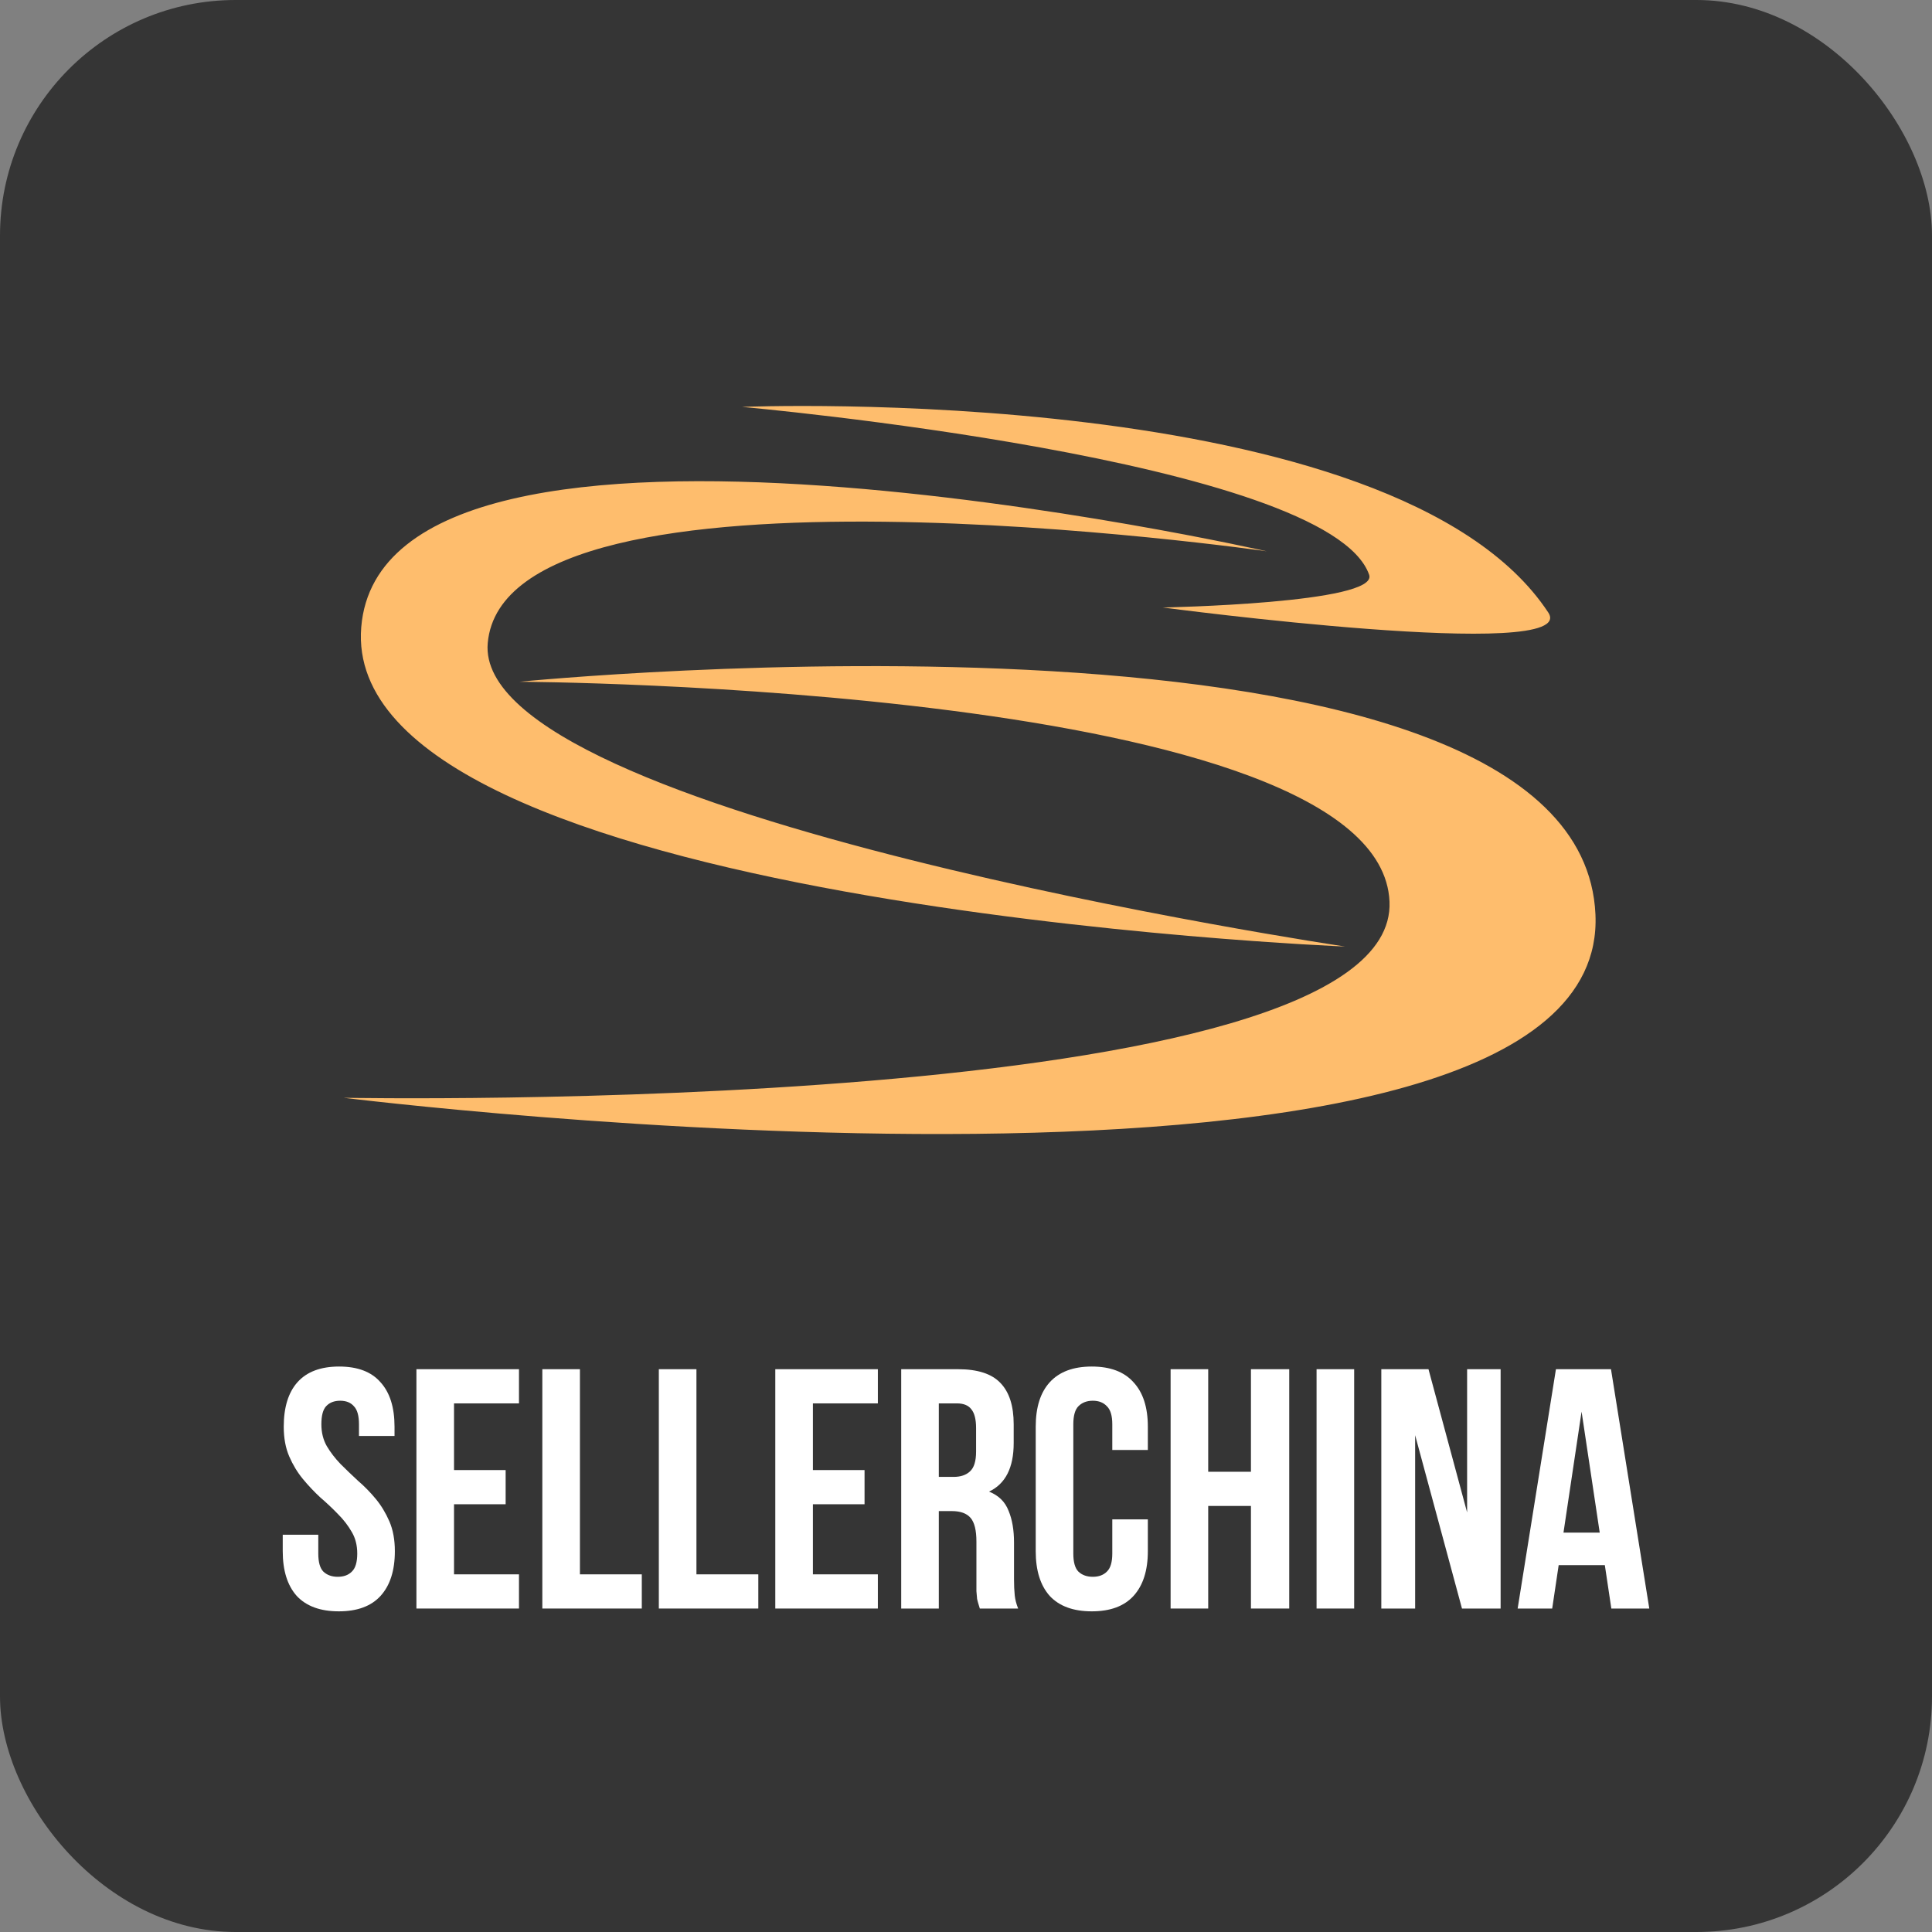<?xml version="1.0" encoding="UTF-8"?> <svg xmlns="http://www.w3.org/2000/svg" width="82" height="82" viewBox="0 0 82 82" fill="none"><rect x="0" y="0" width="82" height="82" fill="#808080" stroke="none"/><rect width="82" height="82" rx="10" fill="#353535"></rect><path fill-rule="evenodd" clip-rule="evenodd" d="M57.09 40.174C57.09 40.174 14.367 38.461 15.332 26.623C16.288 14.904 53.764 23.398 53.764 23.398C53.764 23.398 21.462 18.756 20.701 27.293C20.044 34.66 57.09 40.174 57.09 40.174ZM22.045 28.936C22.045 28.936 67.077 24.447 67.716 38.813C68.36 53.269 14.585 46.593 14.585 46.593C14.585 46.593 59.373 47.445 58.975 38.266C58.578 29.086 22.045 28.936 22.045 28.936ZM58.111 24.396C56.403 19.49 31.494 17.27 31.494 17.27C31.494 17.27 59.218 16.142 65.713 25.996C67.125 28.139 49.353 25.784 49.353 25.784C49.353 25.784 58.534 25.611 58.111 24.396Z" fill="#FEBD6D"></path><path d="M70.001 68.271H68.39L68.114 66.428H66.155L65.88 68.271H64.414L66.039 58.113H68.375L70.001 68.271ZM66.359 65.049H67.897L67.127 59.913L66.359 65.049Z" fill="white"></path><path d="M60.063 60.914V68.271H58.627V58.113H60.629L62.269 64.193V58.113H63.691V68.271H62.051L60.063 60.914Z" fill="white"></path><path d="M55.879 58.113H57.475V68.271H55.879V58.113Z" fill="white"></path><path d="M51.28 68.271H49.684V58.113H51.28V62.466H53.094V58.113H54.719V68.271H53.094V63.917H51.28V68.271Z" fill="white"></path><path d="M48.718 64.486V65.836C48.718 66.658 48.515 67.292 48.109 67.737C47.712 68.172 47.122 68.39 46.339 68.39C45.555 68.39 44.96 68.172 44.554 67.737C44.157 67.292 43.959 66.658 43.959 65.836V60.554C43.959 59.732 44.157 59.103 44.554 58.667C44.96 58.222 45.555 58 46.339 58C47.122 58 47.712 58.222 48.109 58.667C48.515 59.103 48.718 59.732 48.718 60.554V61.541H47.209V60.452C47.209 60.085 47.132 59.828 46.977 59.683C46.832 59.528 46.634 59.451 46.382 59.451C46.131 59.451 45.928 59.528 45.773 59.683C45.628 59.828 45.555 60.085 45.555 60.452V65.937C45.555 66.305 45.628 66.561 45.773 66.706C45.928 66.851 46.131 66.924 46.382 66.924C46.634 66.924 46.832 66.851 46.977 66.706C47.132 66.561 47.209 66.305 47.209 65.937V64.486H48.718Z" fill="white"></path><path d="M41.587 68.271C41.568 68.203 41.549 68.14 41.529 68.082C41.51 68.024 41.491 67.951 41.471 67.864C41.462 67.777 41.452 67.666 41.442 67.531C41.442 67.395 41.442 67.226 41.442 67.023V65.427C41.442 64.953 41.36 64.619 41.196 64.425C41.031 64.232 40.765 64.135 40.398 64.135H39.846V68.271H38.25V58.113H40.659C41.491 58.113 42.09 58.307 42.458 58.694C42.835 59.081 43.024 59.666 43.024 60.45V61.248C43.024 62.292 42.676 62.979 41.979 63.308C42.386 63.472 42.661 63.743 42.806 64.121C42.961 64.488 43.038 64.938 43.038 65.47V67.037C43.038 67.289 43.048 67.511 43.068 67.705C43.087 67.889 43.135 68.077 43.213 68.271H41.587ZM39.846 59.564V62.684H40.47C40.77 62.684 41.002 62.607 41.167 62.452C41.341 62.297 41.428 62.017 41.428 61.61V60.609C41.428 60.242 41.36 59.975 41.225 59.811C41.099 59.647 40.896 59.564 40.615 59.564H39.846Z" fill="white"></path><path d="M34.502 62.394H36.694V63.845H34.502V66.82H37.259V68.271H32.906V58.113H37.259V59.564H34.502V62.394Z" fill="white"></path><path d="M27.963 58.113H29.559V66.82H32.185V68.271H27.963V58.113Z" fill="white"></path><path d="M23.018 58.113H24.614V66.82H27.24V68.271H23.018V58.113Z" fill="white"></path><path d="M19.27 62.394H21.461V63.845H19.27V66.82H22.027V68.271H17.674V58.113H22.027V59.564H19.27V62.394Z" fill="white"></path><path d="M12.043 60.554C12.043 59.732 12.237 59.103 12.624 58.667C13.021 58.222 13.611 58 14.394 58C15.178 58 15.763 58.222 16.15 58.667C16.547 59.103 16.745 59.732 16.745 60.554V60.946H15.236V60.452C15.236 60.085 15.163 59.828 15.018 59.683C14.883 59.528 14.689 59.451 14.438 59.451C14.186 59.451 13.988 59.528 13.843 59.683C13.707 59.828 13.64 60.085 13.64 60.452C13.64 60.8 13.717 61.11 13.872 61.381C14.027 61.642 14.22 61.894 14.452 62.136C14.684 62.368 14.931 62.605 15.192 62.846C15.463 63.079 15.715 63.335 15.947 63.616C16.179 63.896 16.372 64.215 16.527 64.573C16.682 64.931 16.759 65.352 16.759 65.836C16.759 66.658 16.556 67.292 16.15 67.737C15.753 68.172 15.163 68.39 14.38 68.39C13.596 68.39 13.001 68.172 12.595 67.737C12.198 67.292 12 66.658 12 65.836V65.139H13.509V65.937C13.509 66.305 13.582 66.561 13.727 66.706C13.882 66.851 14.085 66.924 14.336 66.924C14.588 66.924 14.786 66.851 14.931 66.706C15.086 66.561 15.163 66.305 15.163 65.937C15.163 65.589 15.086 65.284 14.931 65.023C14.776 64.752 14.583 64.501 14.351 64.269C14.118 64.027 13.867 63.79 13.596 63.557C13.335 63.316 13.088 63.054 12.856 62.774C12.624 62.493 12.431 62.174 12.276 61.816C12.121 61.458 12.043 61.038 12.043 60.554Z" fill="white"></path></svg> 